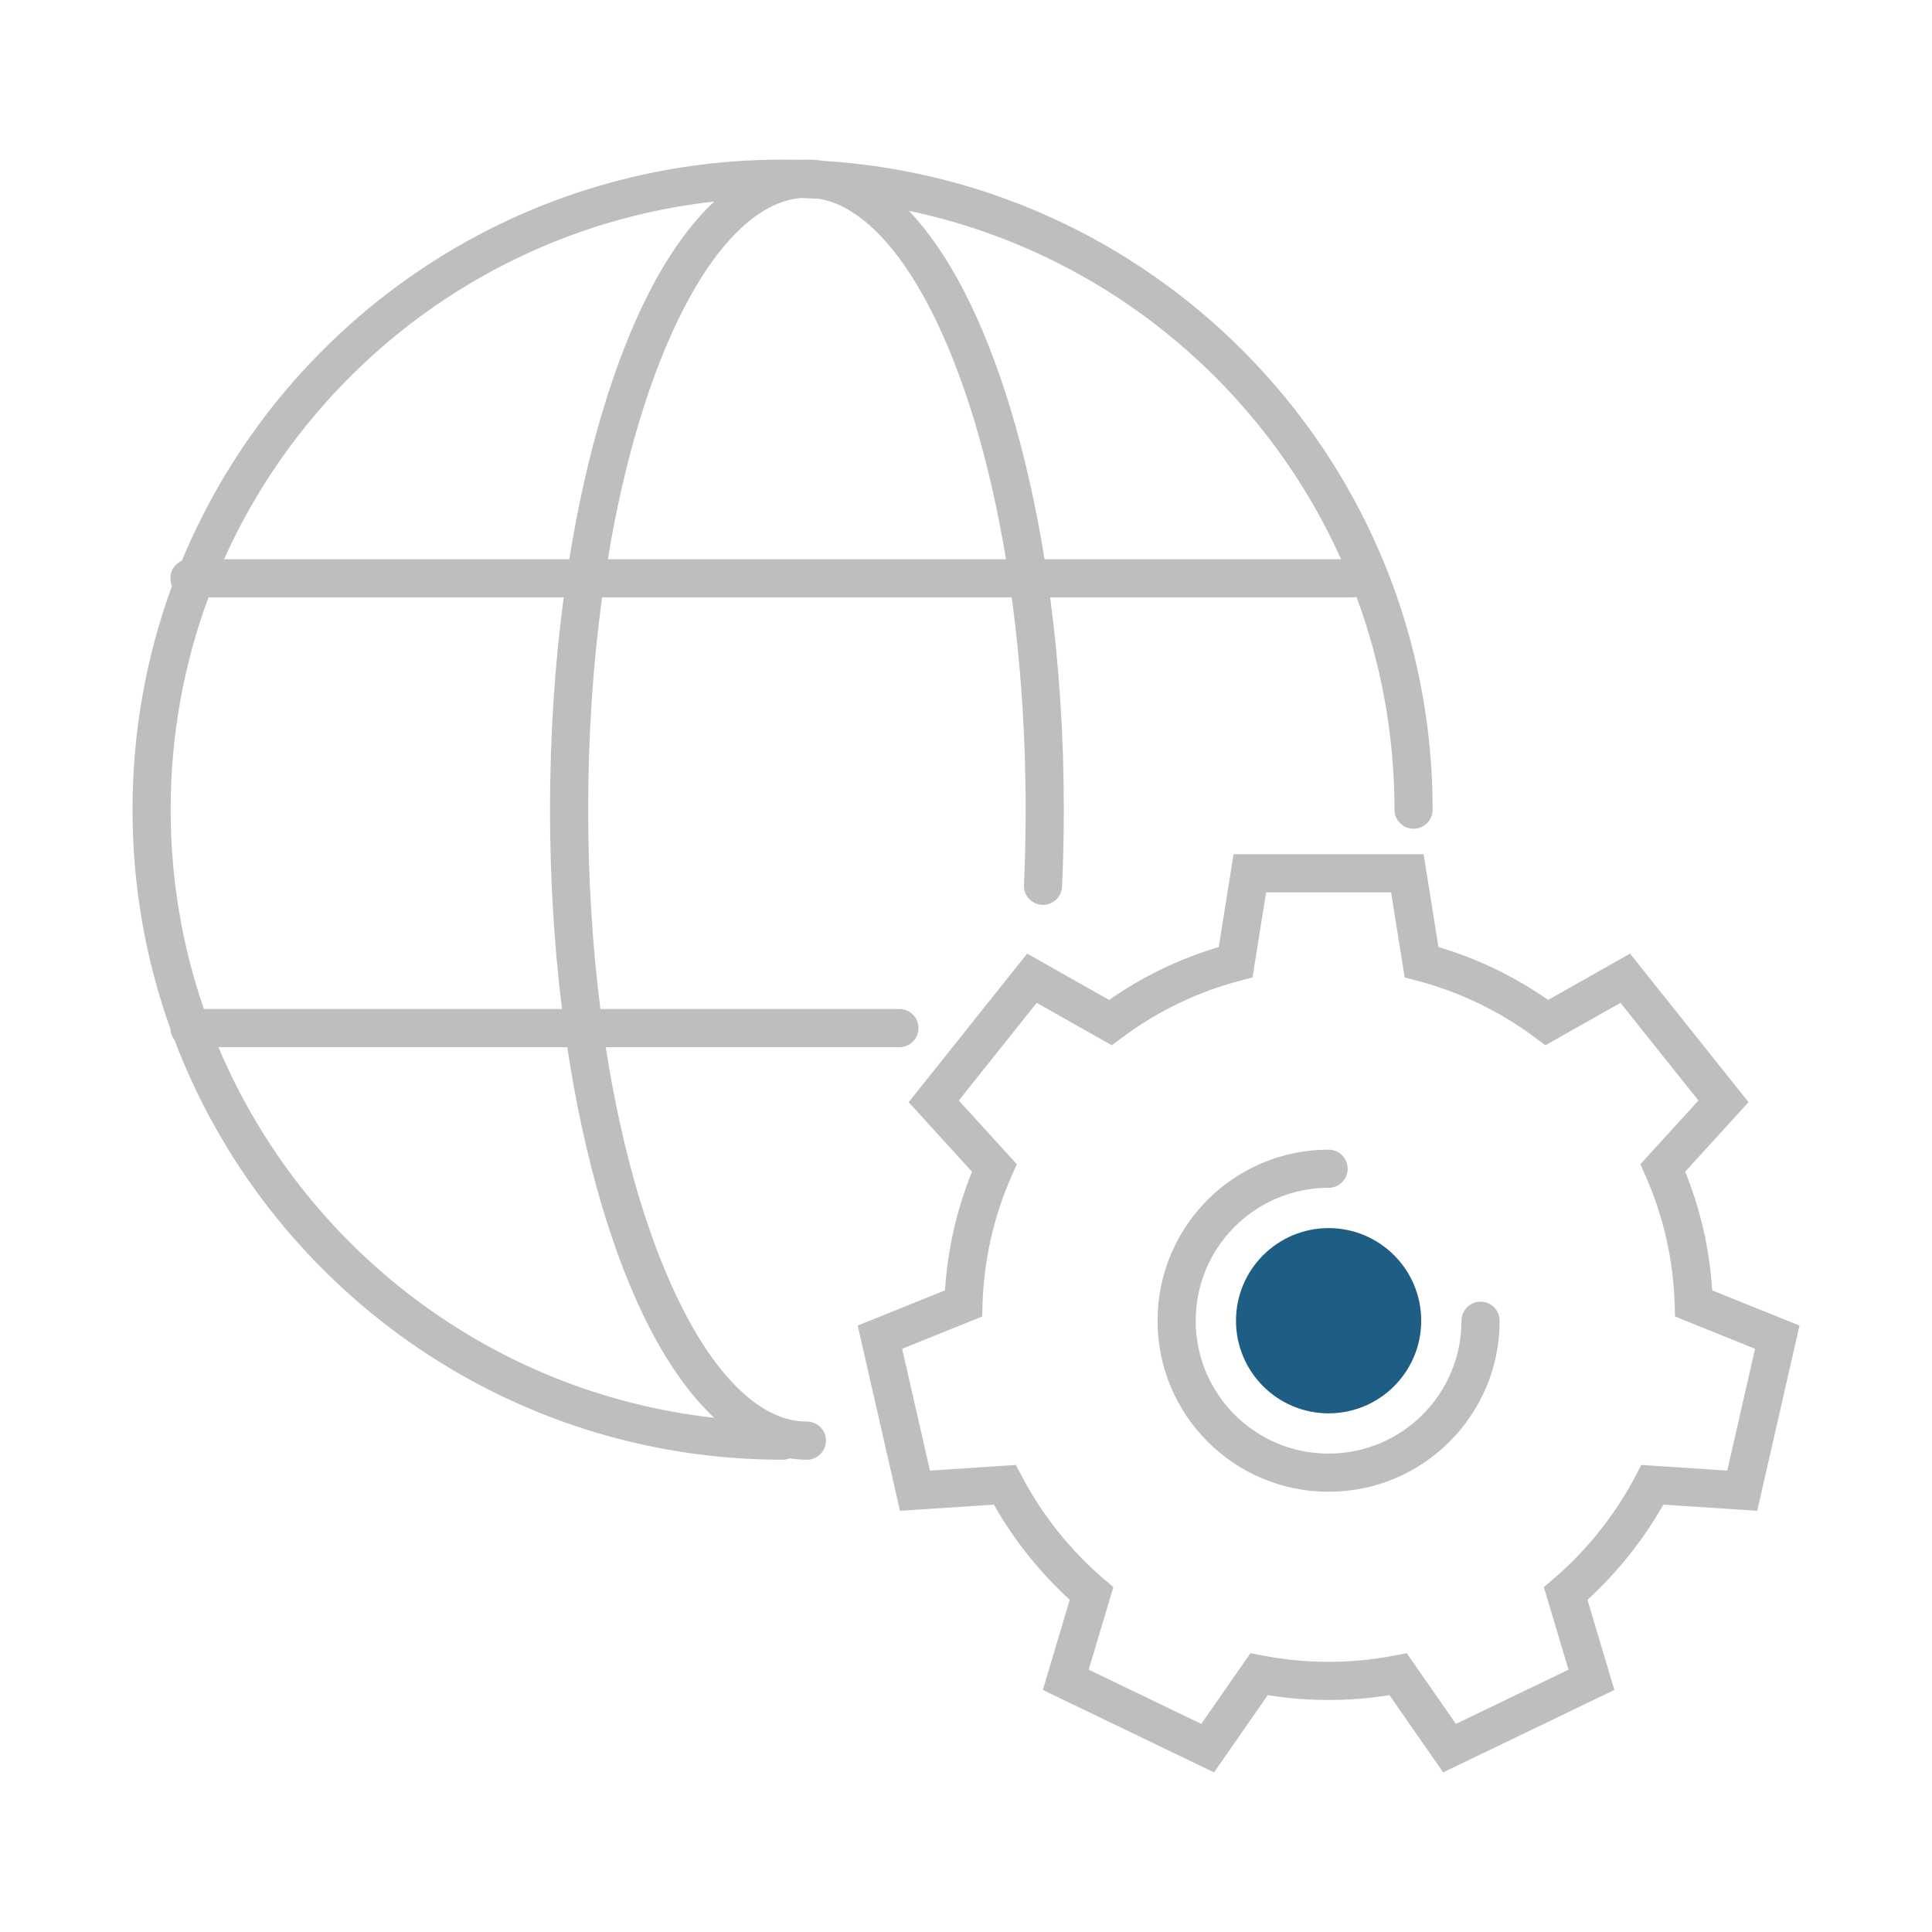 <svg height="300" viewBox="0 0 300 300" width="300" xmlns="http://www.w3.org/2000/svg"><path d="m26.707 90.995c-.164-.367-.255-.775-.255-1.204 0-1.217.736-2.265 1.787-2.72 15.171-36.568 51.221-62.286 93.276-62.286.902 0 1.802.011 2.698.035.36-.024.721-.035 1.082-.035.849 0 1.694.065 2.535.193 52.809 3.259 94.63 47.119 94.63 100.747 0 1.635-1.328 2.963-2.963 2.963s-2.963-1.328-2.963-2.963c0-11.616-2.084-22.745-5.9-33.034-.197.041-.401.063-.61.063h-46.958c1.373 10.319 2.123 21.415 2.123 32.971 0 4.047-.094 8.036-.272 11.957-.074 1.634-1.46 2.9-3.094 2.826-1.633-.074-2.899-1.461-2.825-3.094.174-3.833.265-7.733.265-11.689 0-11.58-.761-22.685-2.163-32.971h-63.606c-1.402 10.286-2.163 21.391-2.163 32.971 0 10.828.666 21.24 1.898 30.956h46.435c1.635 0 2.963 1.328 2.963 2.963s-1.328 2.962-2.963 2.962h-45.601c2.544 16.388 6.739 30.492 12.059 40.839 2.861 5.564 6.028 10.009 9.463 13.043 3.063 2.705 6.304 4.253 9.71 4.253 1.635 0 2.963 1.327 2.963 2.962s-1.328 2.963-2.963 2.963c-.894 0-1.784-.072-2.67-.216-.343.139-.718.216-1.11.216-43.159 0-79.992-27.086-94.426-65.188-.378-.477-.611-1.073-.635-1.723-3.807-10.632-5.88-22.089-5.88-34.03 0-12.204 2.165-23.901 6.133-34.73zm4.949 65.686h55.613c-1.208-9.743-1.864-20.148-1.864-30.956 0-11.556.75-22.652 2.124-32.971h-55.154c-3.8 10.271-5.876 21.378-5.876 32.971 0 10.838 1.815 21.253 5.157 30.956zm79.241 63.473c-3.636-3.424-7.031-8.138-10.045-14-5.646-10.981-10.118-26.042-12.767-43.548h-54.163c13.088 31.046 42.2 53.681 76.975 57.548zm45.311-133.325c-2.568-15.528-6.635-28.904-11.736-38.823-2.862-5.566-6.029-10.01-9.465-13.044-2.472-2.184-5.06-3.612-7.757-4.082-.968-.058-1.94-.101-2.915-.131-3.056.263-5.976 1.762-8.75 4.213-3.435 3.034-6.602 7.478-9.463 13.042-5.101 9.921-9.168 23.297-11.736 38.825zm52.026 0c-12.273-27.32-37.076-47.788-67.093-54.091 3.092 3.263 5.989 7.48 8.6 12.558 5.429 10.557 9.772 24.885 12.454 41.533zm-173.435 0h53.6c2.682-16.648 7.025-30.976 12.453-41.533 3.014-5.862 6.409-10.577 10.045-13.999-34.018 3.782-62.617 25.524-76.098 55.532zm187.852 186.312s-6.895-9.918-6.895-9.918c-6.262 1-12.639 1-18.9 0l-8.34 11.992-26.584-12.802s4.178-14.004 4.179-14.004c-4.663-4.257-8.673-9.282-11.785-14.77l-14.577.958-6.565-28.767s13.555-5.463 13.555-5.463c.408-6.371 1.813-12.545 4.193-18.428l-9.832-10.795 18.396-23.069s12.725 7.192 12.725 7.192c5.228-3.649 10.93-6.398 17.022-8.206l2.308-14.421h29.508s2.307 14.421 2.307 14.42c6.094 1.809 11.798 4.558 17.024 8.207l12.722-7.192 18.398 23.069s-9.832 10.795-9.832 10.795c2.38 5.883 3.784 12.057 4.193 18.428l13.555 5.463-6.565 28.767s-14.578-.958-14.578-.958c-3.113 5.488-7.121 10.513-11.784 14.77l4.179 14.004-26.583 12.802zm3.423-5.456 17.482-8.419-3.826-12.824 1.466-1.252c5.206-4.449 9.591-9.946 12.771-16.007l.895-1.707 13.346.878 4.317-18.917-12.421-5.006-.061-1.931c-.224-6.945-1.748-13.645-4.543-19.954l-.782-1.766s9.01-9.891 9.01-9.891l-12.098-15.169-11.661 6.591-1.548-1.157c-5.556-4.151-11.746-7.134-18.43-8.885l-1.871-.49s-2.113-13.214-2.113-13.214h-19.404l-2.114 13.214-1.869.49c-6.685 1.751-12.873 4.735-18.432 8.886l-1.548 1.156-11.661-6.591-12.097 15.169 9.01 9.891-.783 1.766c-2.794 6.309-4.318 13.009-4.541 19.954l-.062 1.931-12.421 5.006 4.317 18.917 13.347-.878.895 1.707c3.178 6.062 7.564 11.558 12.771 16.007l1.466 1.252s-3.827 12.824-3.827 12.824 17.481 8.419 17.481 8.419l7.639-10.983 1.893.366c6.765 1.307 13.712 1.307 20.478 0l1.893-.366zm-19.769-89.167c1.635 0 2.963 1.328 2.963 2.963s-1.328 2.963-2.963 2.963c-11.397 0-20.636 9.238-20.636 20.636 0 11.397 9.239 20.636 20.636 20.636 11.398 0 20.636-9.239 20.636-20.636 0-1.635 1.328-2.963 2.963-2.963s2.963 1.328 2.963 2.963c0 14.67-11.893 26.561-26.562 26.561-14.67 0-26.561-11.891-26.561-26.561 0-14.671 11.891-26.562 26.561-26.562z" fill="#bebfbd"/><path d="m206.305 219.463c7.942 0 14.381-6.441 14.381-14.383s-6.439-14.381-14.381-14.381-14.381 6.439-14.381 14.381 6.439 14.383 14.381 14.383z" fill="#1f5e84"/></svg>
